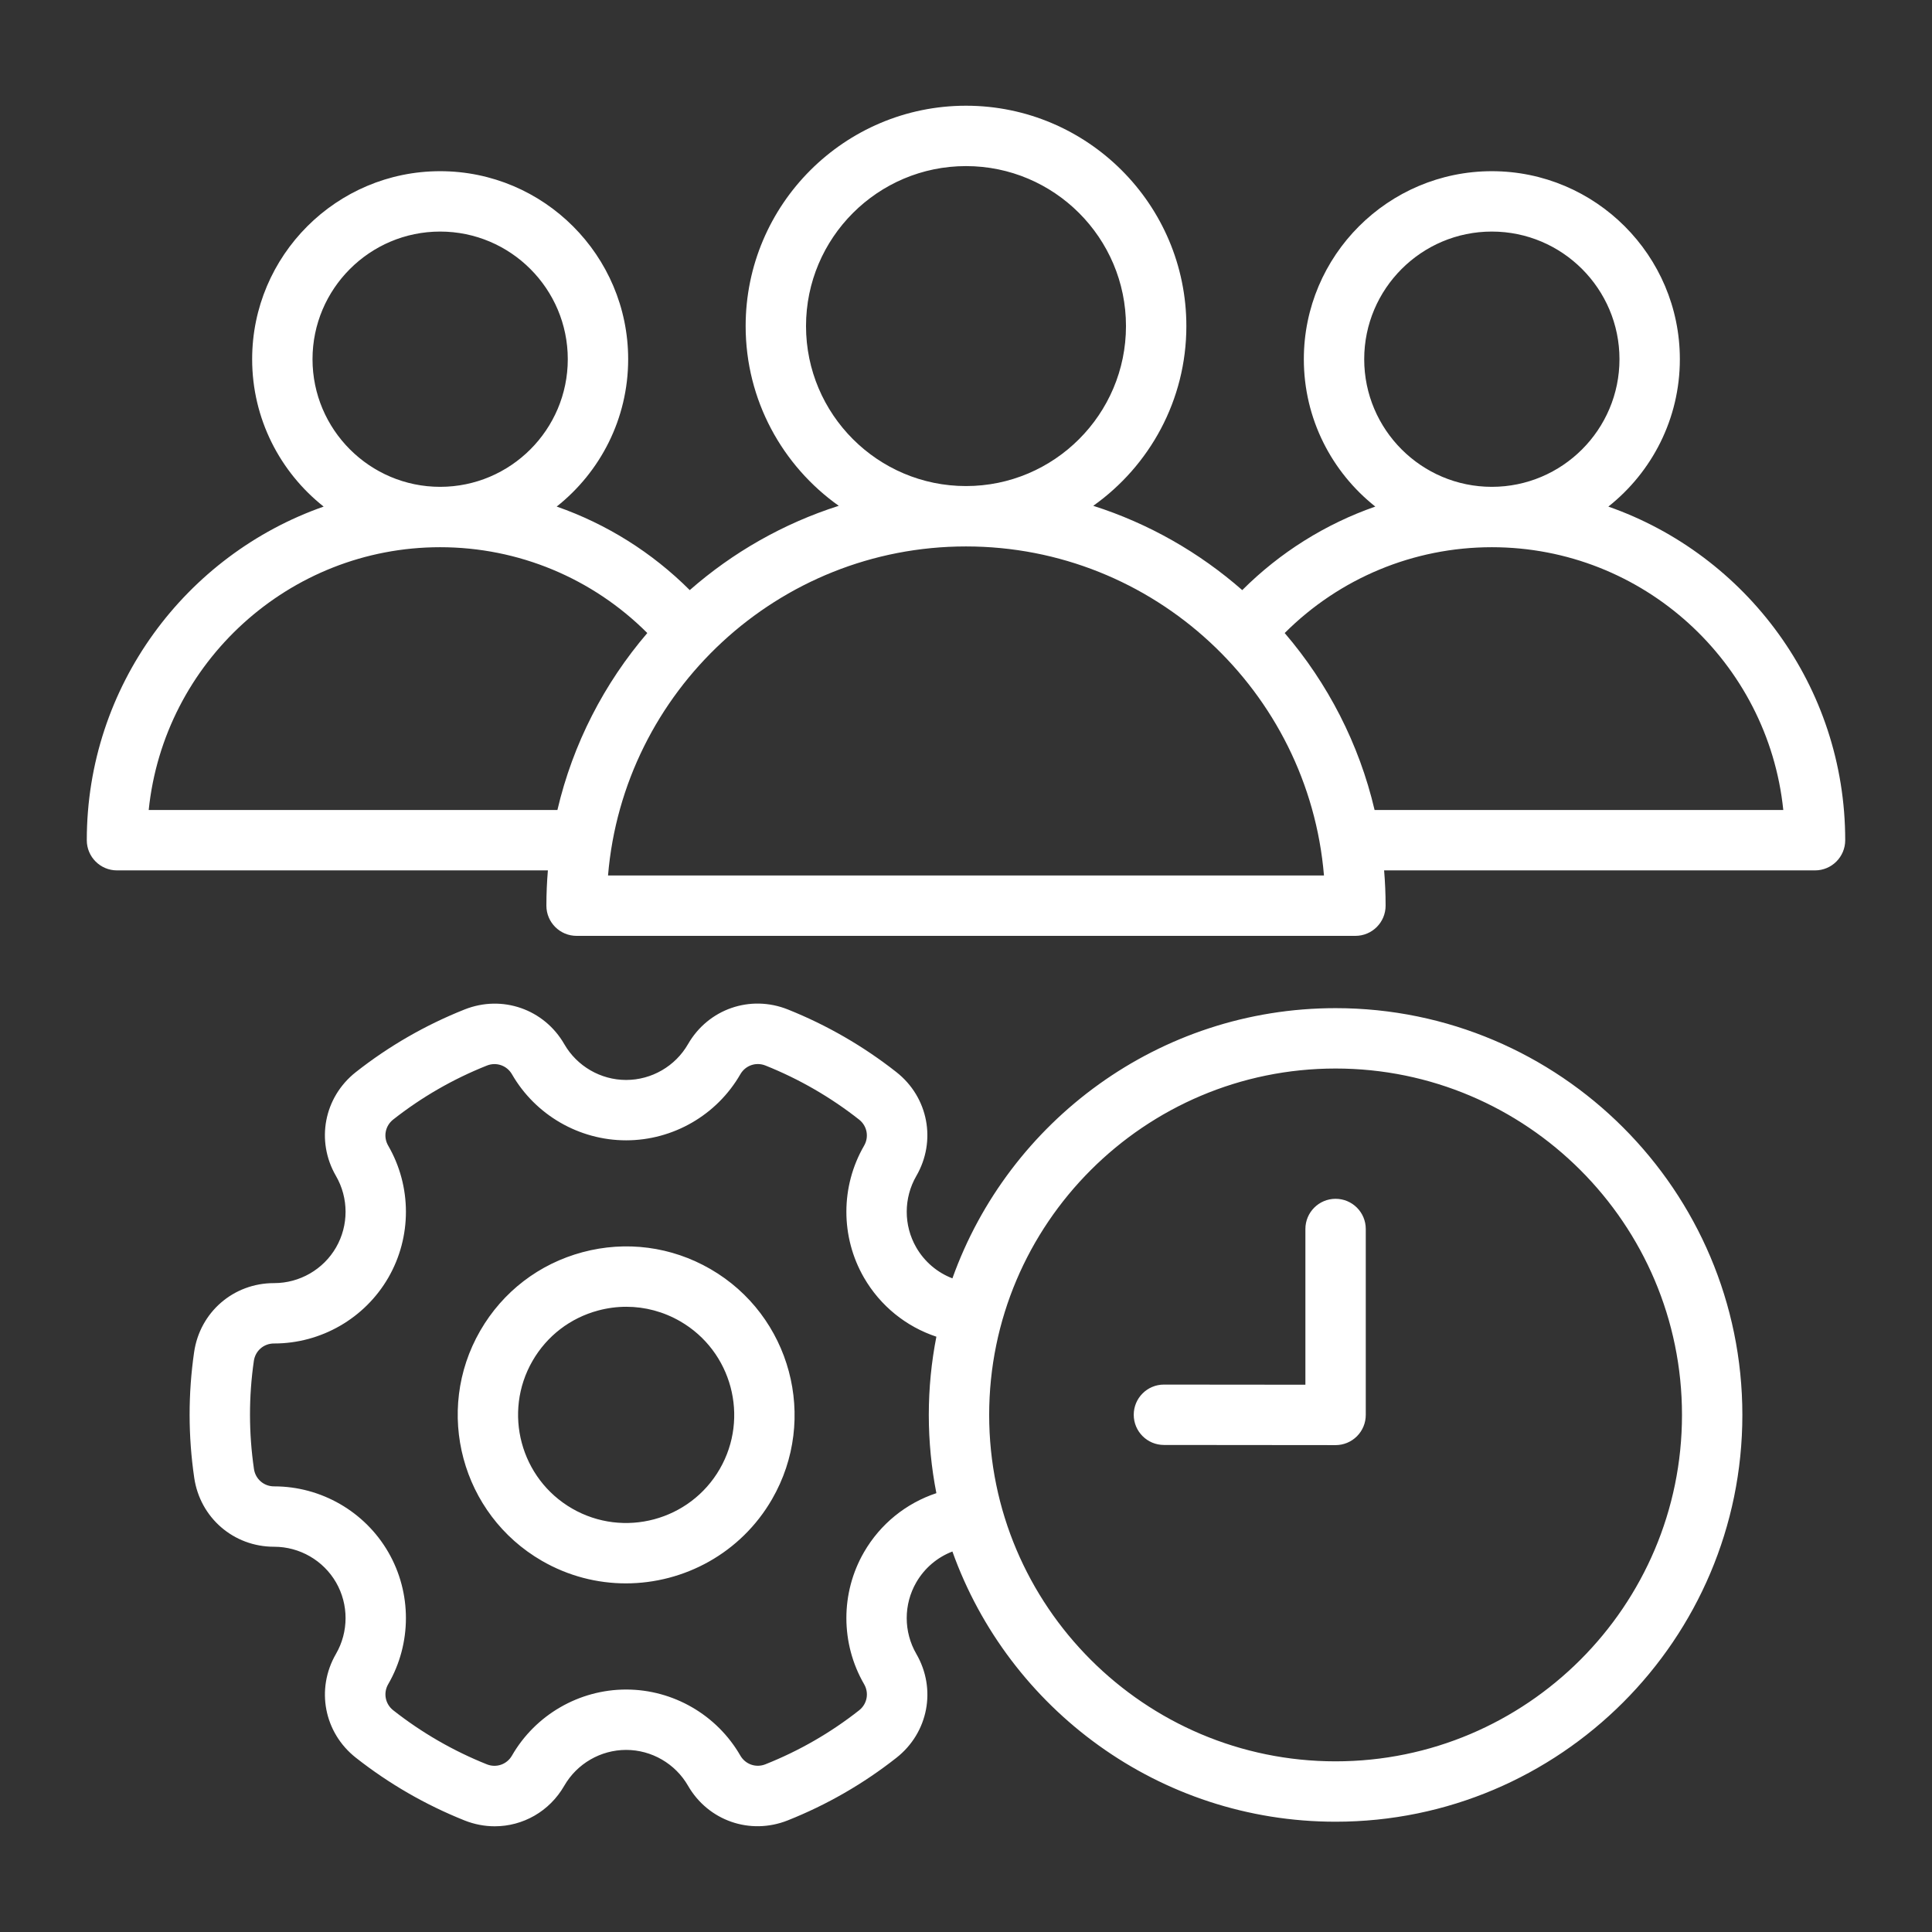 <svg width="512" height="512" viewBox="0 0 512 512" fill="none" xmlns="http://www.w3.org/2000/svg">
<rect x="0" y="0" width="512" height="512" fill="#333333" stroke="none"/>
<path d="M426.23 134.253C437.76 125.119 445.179 111.01 445.179 95.192C445.179 67.719 422.827 45.368 395.355 45.368C367.881 45.368 345.53 67.719 345.53 95.192C345.53 111.006 352.944 125.112 364.469 134.246C351.3 138.842 339.242 146.364 329.21 156.385C317.848 146.426 304.448 138.741 289.724 134.045C304.638 123.454 314.398 106.058 314.398 86.415C314.398 54.215 288.201 28.018 256.001 28.018C223.801 28.018 197.604 54.215 197.604 86.415C197.604 106.059 207.364 123.455 222.278 134.045C207.554 138.742 194.153 146.426 182.792 156.385C172.759 146.364 160.702 138.842 147.532 134.245C159.057 125.111 166.471 111.005 166.471 95.191C166.471 67.718 144.119 45.367 116.647 45.367C89.173 45.367 66.822 67.718 66.822 95.191C66.822 111.009 74.24 125.119 85.771 134.252C49.258 147.041 23 181.84 23 222.662C23 227.08 26.582 230.662 31 230.662H145.196C144.938 233.746 144.8 236.863 144.8 240.012C144.8 244.43 148.382 248.012 152.8 248.012H359.2C363.618 248.012 367.2 244.43 367.2 240.012C367.2 236.863 367.061 233.746 366.804 230.662H481C485.418 230.662 489 227.08 489 222.662C489 181.84 462.742 147.041 426.23 134.253ZM361.529 95.191C361.529 76.54 376.703 61.367 395.354 61.367C414.004 61.367 429.178 76.54 429.178 95.191C429.178 113.842 414.004 129.016 395.354 129.016C376.703 129.016 361.529 113.842 361.529 95.191ZM213.603 86.414C213.603 63.036 232.623 44.017 256 44.017C279.377 44.017 298.397 63.037 298.397 86.414C298.397 109.791 279.377 128.811 256 128.811C232.623 128.811 213.603 109.792 213.603 86.414ZM82.82 95.191C82.82 76.54 97.994 61.367 116.645 61.367C135.295 61.367 150.469 76.54 150.469 95.191C150.469 113.842 135.295 129.016 116.645 129.016C97.994 129.016 82.82 113.842 82.82 95.191ZM39.409 214.662C43.424 175.591 76.531 145.016 116.645 145.016C137.374 145.016 157.02 153.232 171.541 167.761C160.151 181.056 151.837 197.06 147.718 214.661H39.409V214.662ZM161.133 232.011C165.21 183.248 206.201 144.811 256 144.811C305.799 144.811 346.79 183.248 350.867 232.011H161.133ZM364.282 214.662C360.163 197.061 351.848 181.057 340.458 167.762C354.978 153.233 374.625 145.017 395.354 145.017C435.468 145.017 468.576 175.591 472.59 214.663L364.282 214.662ZM188.261 336.305C177.933 330.342 165.902 328.76 154.381 331.845C142.862 334.932 133.235 342.32 127.272 352.648C114.962 373.968 122.293 401.328 143.614 413.638C150.628 417.687 158.292 419.611 165.862 419.611C181.303 419.611 196.343 411.602 204.603 397.296C216.912 375.974 209.581 348.614 188.261 336.305ZM190.747 389.294C182.849 402.975 165.296 407.678 151.613 399.78C137.933 391.882 133.229 374.326 141.127 360.646C144.953 354.019 151.131 349.279 158.523 347.298C160.991 346.636 163.496 346.309 165.984 346.309C170.948 346.309 175.847 347.611 180.261 350.16C193.94 358.06 198.645 375.615 190.747 389.294ZM353.942 267.169C307.192 267.169 267.303 297.086 252.398 338.778C248.412 337.25 245.017 334.398 242.816 330.585C239.444 324.744 239.453 317.485 242.838 311.64C248.223 302.343 246.003 290.772 237.56 284.128C228.81 277.243 219.132 271.656 208.797 267.522C198.824 263.531 187.692 267.393 182.331 276.707C178.963 282.562 172.681 286.199 165.935 286.199C159.194 286.199 152.914 282.564 149.543 276.714C144.194 267.426 133.083 263.559 123.122 267.519C112.738 271.648 103.039 277.235 94.294 284.126C85.856 290.774 83.643 302.344 89.031 311.635C92.42 317.482 92.429 324.743 89.055 330.586C85.688 336.419 79.411 340.038 72.666 340.038C72.642 340.038 72.618 340.038 72.592 340.038C61.869 340.038 52.976 347.734 51.44 358.35C49.844 369.367 49.854 380.561 51.471 391.622C53.02 402.22 61.912 409.905 72.62 409.905H72.664C79.408 409.905 85.687 413.527 89.056 419.359C92.427 425.199 92.419 432.458 89.033 438.304C83.647 447.601 85.868 459.172 94.311 465.815C103.059 472.7 112.737 478.287 123.074 482.422C125.717 483.479 128.439 483.985 131.114 483.985C138.541 483.985 145.6 480.083 149.539 473.236C152.908 467.382 159.191 463.744 165.935 463.744C172.676 463.744 178.956 467.379 182.327 473.229C187.676 482.517 198.786 486.384 208.748 482.425C219.134 478.295 228.833 472.708 237.578 465.817C246.015 459.169 248.227 447.6 242.84 438.307C239.45 432.461 239.441 425.2 242.814 419.358C245.016 415.545 248.41 412.693 252.397 411.165C267.302 452.857 307.19 482.774 353.941 482.774C413.383 482.774 461.744 434.414 461.744 374.972C461.744 315.53 413.385 267.169 353.942 267.169ZM228.959 411.357C222.731 422.145 222.747 435.546 229 446.332C230.354 448.668 229.799 451.578 227.678 453.249C220.146 459.184 211.789 463.998 202.838 467.556C200.336 468.553 197.54 467.58 196.194 465.243C189.976 454.448 178.382 447.743 165.937 447.743C153.486 447.743 141.889 454.453 135.672 465.256C134.325 467.598 131.525 468.567 129.019 467.565C120.101 463.998 111.753 459.178 104.206 453.239C102.083 451.569 101.525 448.659 102.88 446.321C109.126 435.536 109.139 422.139 102.913 411.357C96.696 400.589 85.108 393.903 72.665 393.903C72.651 393.903 72.636 393.903 72.623 393.903C69.931 393.903 67.694 391.97 67.305 389.306C65.911 379.774 65.902 370.13 67.276 360.641C67.663 357.972 69.899 356.037 72.595 356.037C72.619 356.036 72.644 356.037 72.668 356.037C85.111 356.037 96.696 349.354 102.913 338.584C109.142 327.797 109.126 314.396 102.874 303.609C101.52 301.273 102.075 298.364 104.197 296.692C111.729 290.757 120.087 285.943 129.035 282.385C131.539 281.389 134.334 282.362 135.679 284.698C141.897 295.493 153.491 302.198 165.936 302.198C178.388 302.198 189.985 295.488 196.2 284.686C197.549 282.344 200.345 281.374 202.855 282.376C211.77 285.942 220.118 290.762 227.666 296.701C229.79 298.372 230.348 301.282 228.993 303.619C222.747 314.402 222.734 327.8 228.96 338.583C233.299 346.097 240.148 351.58 248.149 354.237C246.836 360.949 246.141 367.879 246.141 374.97C246.141 382.06 246.836 388.991 248.149 395.702C240.147 398.359 233.298 403.843 228.959 411.357ZM353.942 466.773C303.322 466.773 262.14 425.591 262.14 374.971C262.14 324.351 303.322 283.169 353.942 283.169C404.562 283.169 445.745 324.351 445.745 374.971C445.745 425.591 404.563 466.773 353.942 466.773ZM361.943 325.696V374.971C361.943 377.094 361.099 379.13 359.597 380.63C358.097 382.129 356.063 382.971 353.942 382.971C353.94 382.971 353.938 382.971 353.935 382.971L308.445 382.929C304.027 382.925 300.449 379.34 300.453 374.922C300.457 370.506 304.038 366.929 308.453 366.929H308.461L345.943 366.964V325.696C345.943 321.278 349.525 317.696 353.943 317.696C358.361 317.696 361.943 321.277 361.943 325.696Z" fill="white"/>
</svg>
